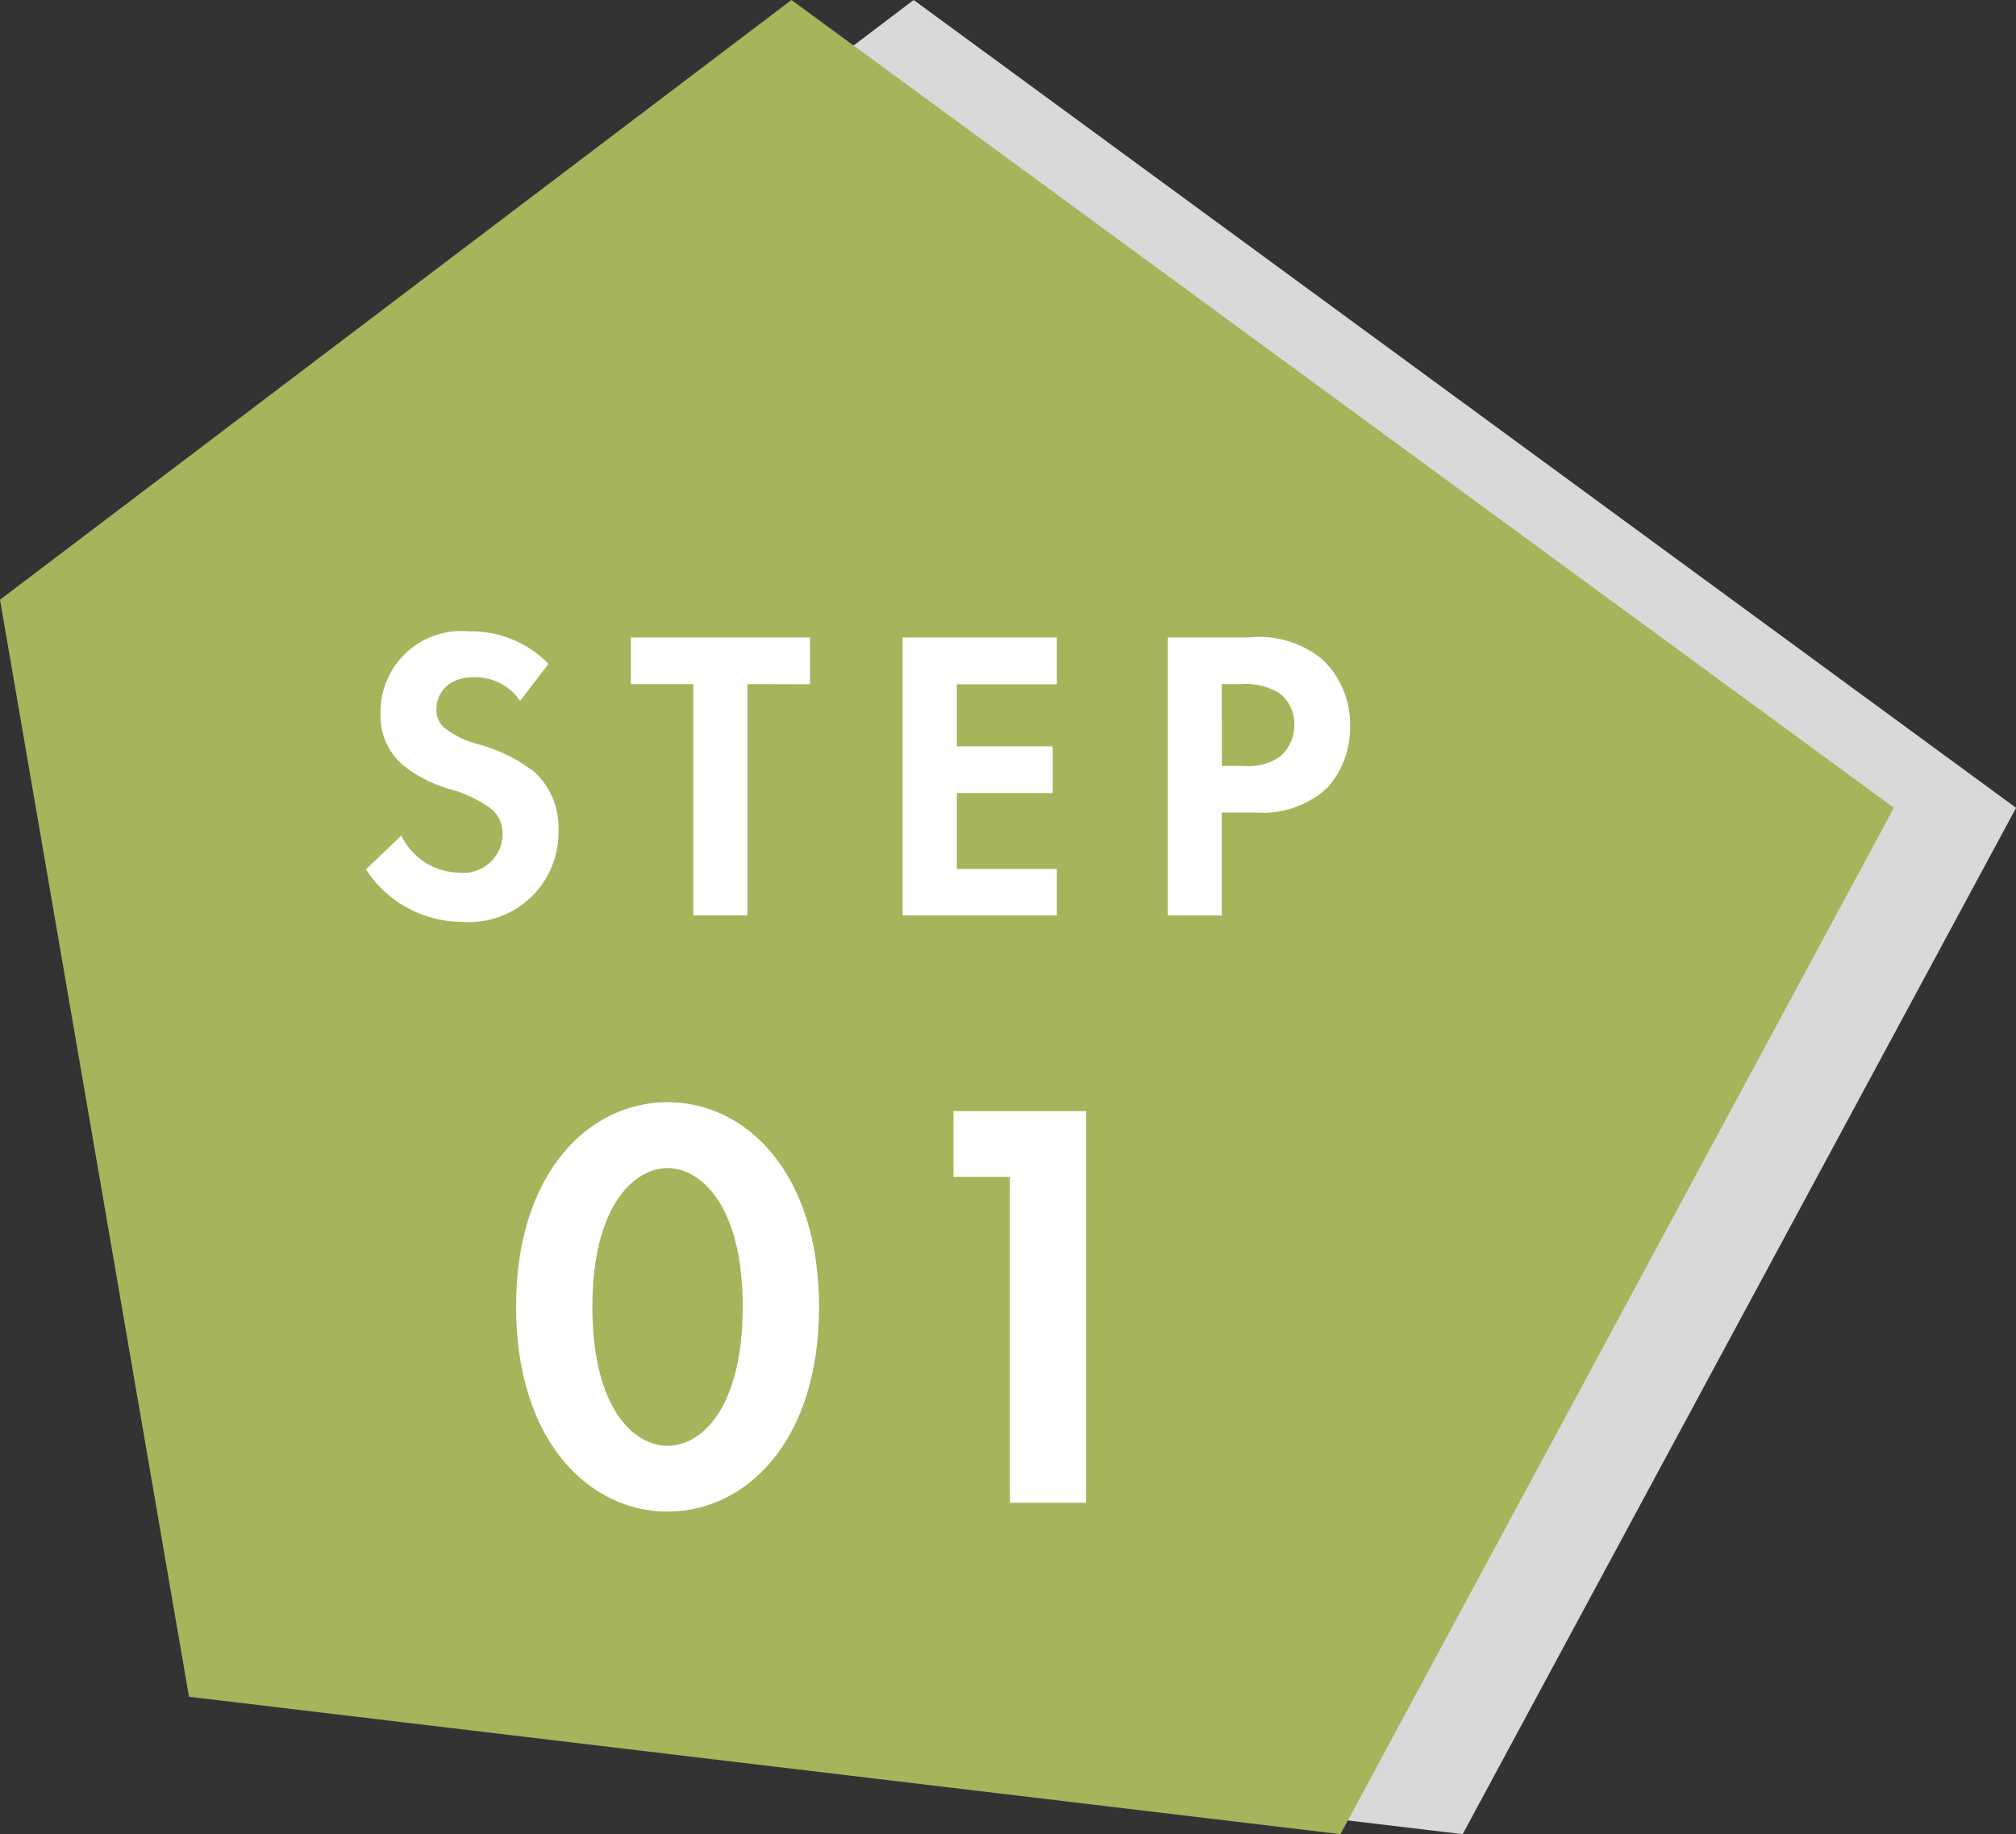 <svg xmlns="http://www.w3.org/2000/svg" width="67.056" height="60.998" viewBox="0 0 67.056 60.998">
  <rect x="0" y="0" width="67.056" height="60.998" fill="#333333" stroke="none"/>
  <g id="グループ_1775" data-name="グループ 1775" transform="translate(-213 -989)">
    <g id="グループ_1772" data-name="グループ 1772">
      <path id="パス_2112" data-name="パス 2112" d="M-840.675,899-867,918.945l6.286,36.485,38.3,4.569,18.408-34.133Z" transform="translate(1084.065 90)" fill="#d9d9d9"/>
      <path id="パス_2111" data-name="パス 2111" d="M-840.675,899-867,918.945l6.286,36.485,38.3,4.569,18.408-34.133Z" transform="translate(1080 90)" fill="#a4b55c"/>
    </g>
    <g id="グループ_1771" data-name="グループ 1771" transform="translate(-26 -31)">
      <path id="パス_2274" data-name="パス 2274" d="M-19.757-13.923A3.555,3.555,0,0,0-22.377-15a2.688,2.688,0,0,0-2.966,2.717,2.151,2.151,0,0,0,.735,1.719,4.448,4.448,0,0,0,1.538.8,4.141,4.141,0,0,1,1.428.679,1.074,1.074,0,0,1,.36.832,1.3,1.3,0,0,1-1.428,1.275,2.168,2.168,0,0,1-1.94-1.234L-25.828-7.09A3.805,3.805,0,0,0-22.64-5.343a2.975,2.975,0,0,0,3.216-3.035,2.514,2.514,0,0,0-.79-1.94,5.378,5.378,0,0,0-1.871-.929,3.151,3.151,0,0,1-1.109-.527.779.779,0,0,1-.291-.624c0-.471.3-1.081,1.275-1.081a1.806,1.806,0,0,1,1.511.79Zm8.7.679V-14.8h-5.96v1.552h2.079v7.692h1.8v-7.692ZM-2.848-14.8H-7.976v9.245h5.128V-7.1H-6.174V-9.626h3.188v-1.552H-6.174v-2.065h3.326Zm3.687,0v9.245h1.8V-8.975H3.8a3.169,3.169,0,0,0,2.342-.818,2.971,2.971,0,0,0,.762-2.065,2.945,2.945,0,0,0-.942-2.231A3.314,3.314,0,0,0,3.528-14.8Zm1.8,1.552h.624a2.17,2.17,0,0,1,1.275.291A1.273,1.273,0,0,1,5.052-11.9a1.38,1.38,0,0,1-.5,1.081,1.844,1.844,0,0,1-1.178.291H2.641Z" transform="translate(277 1056)" fill="#fff"/>
      <path id="パス_2273" data-name="パス 2273" d="M-12.864-7.529c2.6,0,5.039-2.324,5.039-6.8,0-4.492-2.441-6.816-5.039-6.816s-5.039,2.324-5.039,6.8C-17.9-9.854-15.461-7.529-12.864-7.529Zm0-11.425c1.094,0,2.5,1.23,2.5,4.609,0,3.4-1.387,4.629-2.5,4.629s-2.5-1.23-2.5-4.629C-15.364-17.724-13.957-18.955-12.864-18.955ZM-1.478-7.822H1.061V-20.849H-3.353v2.187h1.875Z" transform="translate(274.068 1077.801)" fill="#fff"/>
    </g>
  </g>
</svg>
